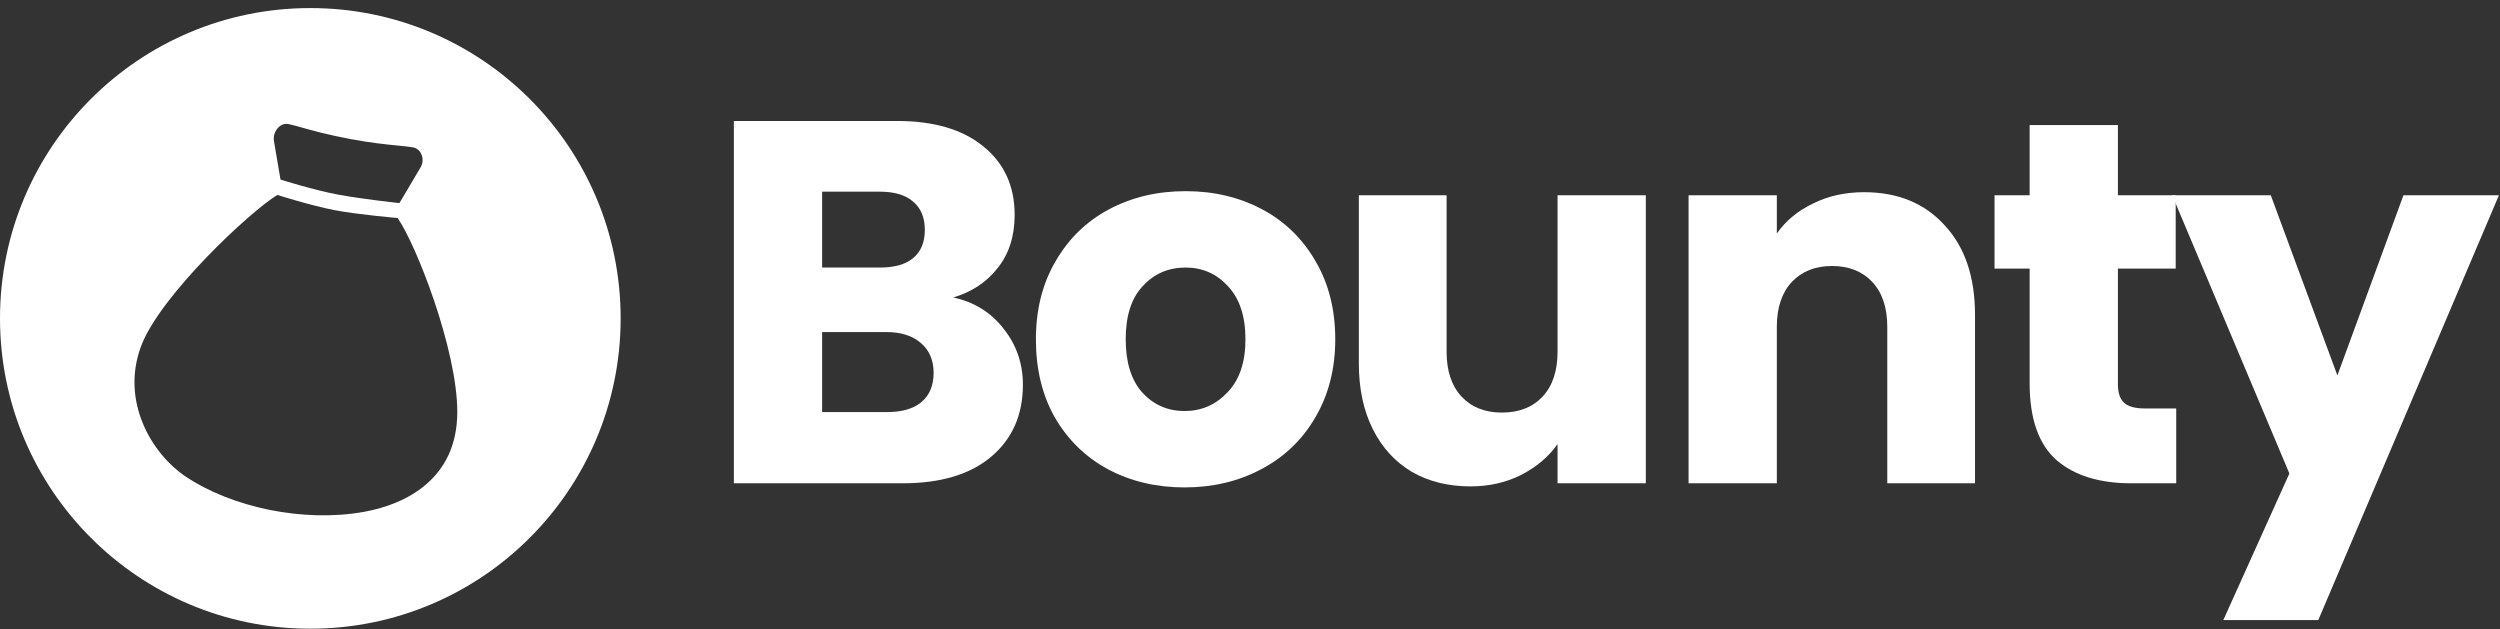 <svg xmlns:xlink="http://www.w3.org/1999/xlink" xmlns="http://www.w3.org/2000/svg" width="310" height="78" viewBox="0 0 310 78" fill="none">
<rect x="0" y="0" width="310" height="78" fill="#333333" stroke="none"/>
<path d="M118.2 36.888C120.803 37.443 122.893 38.744 124.472 40.792C126.051 42.797 126.84 45.101 126.84 47.704C126.84 51.459 125.517 54.445 122.872 56.664C120.269 58.84 116.621 59.928 111.928 59.928H91V15H111.224C115.789 15 119.352 16.045 121.912 18.136C124.515 20.227 125.816 23.064 125.816 26.648C125.816 29.293 125.112 31.491 123.704 33.24C122.339 34.989 120.504 36.205 118.2 36.888ZM101.944 33.176H109.112C110.904 33.176 112.269 32.792 113.208 32.024C114.189 31.213 114.68 30.04 114.68 28.504C114.68 26.968 114.189 25.795 113.208 24.984C112.269 24.173 110.904 23.768 109.112 23.768H101.944V33.176ZM110.008 51.096C111.843 51.096 113.251 50.691 114.232 49.88C115.256 49.027 115.768 47.811 115.768 46.232C115.768 44.653 115.235 43.416 114.168 42.52C113.144 41.624 111.715 41.176 109.88 41.176H101.944V51.096H110.008Z" fill="white"/>
<path d="M146.883 60.44C143.385 60.44 140.228 59.693 137.411 58.2C134.638 56.707 132.441 54.573 130.82 51.8C129.241 49.027 128.452 45.784 128.452 42.072C128.452 38.403 129.262 35.181 130.883 32.408C132.505 29.592 134.723 27.437 137.539 25.944C140.355 24.451 143.513 23.704 147.012 23.704C150.51 23.704 153.667 24.451 156.483 25.944C159.299 27.437 161.518 29.592 163.139 32.408C164.761 35.181 165.572 38.403 165.572 42.072C165.572 45.741 164.74 48.984 163.076 51.8C161.454 54.573 159.214 56.707 156.355 58.2C153.54 59.693 150.382 60.44 146.883 60.44ZM146.883 50.968C148.974 50.968 150.745 50.2 152.195 48.664C153.689 47.128 154.436 44.931 154.436 42.072C154.436 39.213 153.71 37.016 152.259 35.48C150.851 33.944 149.102 33.176 147.012 33.176C144.878 33.176 143.107 33.944 141.699 35.48C140.291 36.973 139.587 39.171 139.587 42.072C139.587 44.931 140.27 47.128 141.635 48.664C143.043 50.2 144.793 50.968 146.883 50.968Z" fill="white"/>
<path d="M204.081 24.216V59.928H193.137V55.064C192.028 56.643 190.514 57.923 188.594 58.904C186.716 59.843 184.626 60.312 182.322 60.312C179.591 60.312 177.18 59.715 175.09 58.52C172.999 57.283 171.377 55.512 170.225 53.208C169.073 50.904 168.497 48.195 168.497 45.08V24.216H179.378V43.608C179.378 45.997 179.996 47.853 181.233 49.176C182.471 50.499 184.135 51.16 186.225 51.16C188.359 51.16 190.044 50.499 191.281 49.176C192.519 47.853 193.137 45.997 193.137 43.608V24.216H204.081Z" fill="white"/>
<path d="M231.143 23.832C235.324 23.832 238.652 25.197 241.126 27.928C243.644 30.616 244.902 34.328 244.902 39.064V59.928H234.023V40.536C234.023 38.147 233.404 36.291 232.167 34.968C230.929 33.645 229.265 32.984 227.174 32.984C225.084 32.984 223.42 33.645 222.182 34.968C220.945 36.291 220.327 38.147 220.327 40.536V59.928H209.383V24.216H220.327V28.952C221.436 27.373 222.929 26.136 224.807 25.24C226.684 24.301 228.796 23.832 231.143 23.832Z" fill="white"/>
<path d="M269.852 50.648V59.928H264.284C260.316 59.928 257.222 58.968 255.003 57.048C252.785 55.085 251.675 51.907 251.675 47.512V33.304H247.323V24.216H251.675V15.512H262.62V24.216H269.787V33.304H262.62V47.64C262.62 48.707 262.876 49.475 263.388 49.944C263.9 50.413 264.753 50.648 265.948 50.648H269.852Z" fill="white"/>
<path d="M309.867 24.216L287.467 76.888H275.691L283.883 58.712L269.355 24.216H281.579L289.836 46.552L298.027 24.216H309.867Z" fill="white"/>
<path fill-rule="evenodd" clip-rule="evenodd" d="M0 39.48C0 18.228 17.228 1 38.48 1C59.732 1 76.96 18.228 76.96 39.48C76.96 60.732 59.732 77.96 38.48 77.96C17.228 77.96 0 60.732 0 39.48ZM49.304 27.033C51.599 30.311 56.704 43.348 56.704 51.085C56.704 59.439 50.255 62.557 45.099 63.476C37.632 64.805 28.718 62.934 22.952 59.046C18.875 56.297 14.919 49.809 17.494 42.924C19.85 36.628 31.111 26.14 34.39 24.173C34.39 24.173 38.565 25.498 41.48 26.057C44.404 26.618 49.304 27.033 49.304 27.033ZM37.364 15.797C38.671 16.166 40.571 16.702 43.404 17.232C46.068 17.731 47.972 17.916 49.347 18.05C50.124 18.126 50.733 18.185 51.214 18.275C52.307 18.48 52.723 19.86 52.126 20.798L49.528 25.183C49.528 25.183 44.957 24.694 41.929 24.133C38.902 23.573 34.782 22.267 34.782 22.267L33.977 17.528C33.76 16.437 34.658 15.176 35.751 15.381C36.158 15.457 36.68 15.604 37.364 15.797Z" fill="white"/>
</svg>